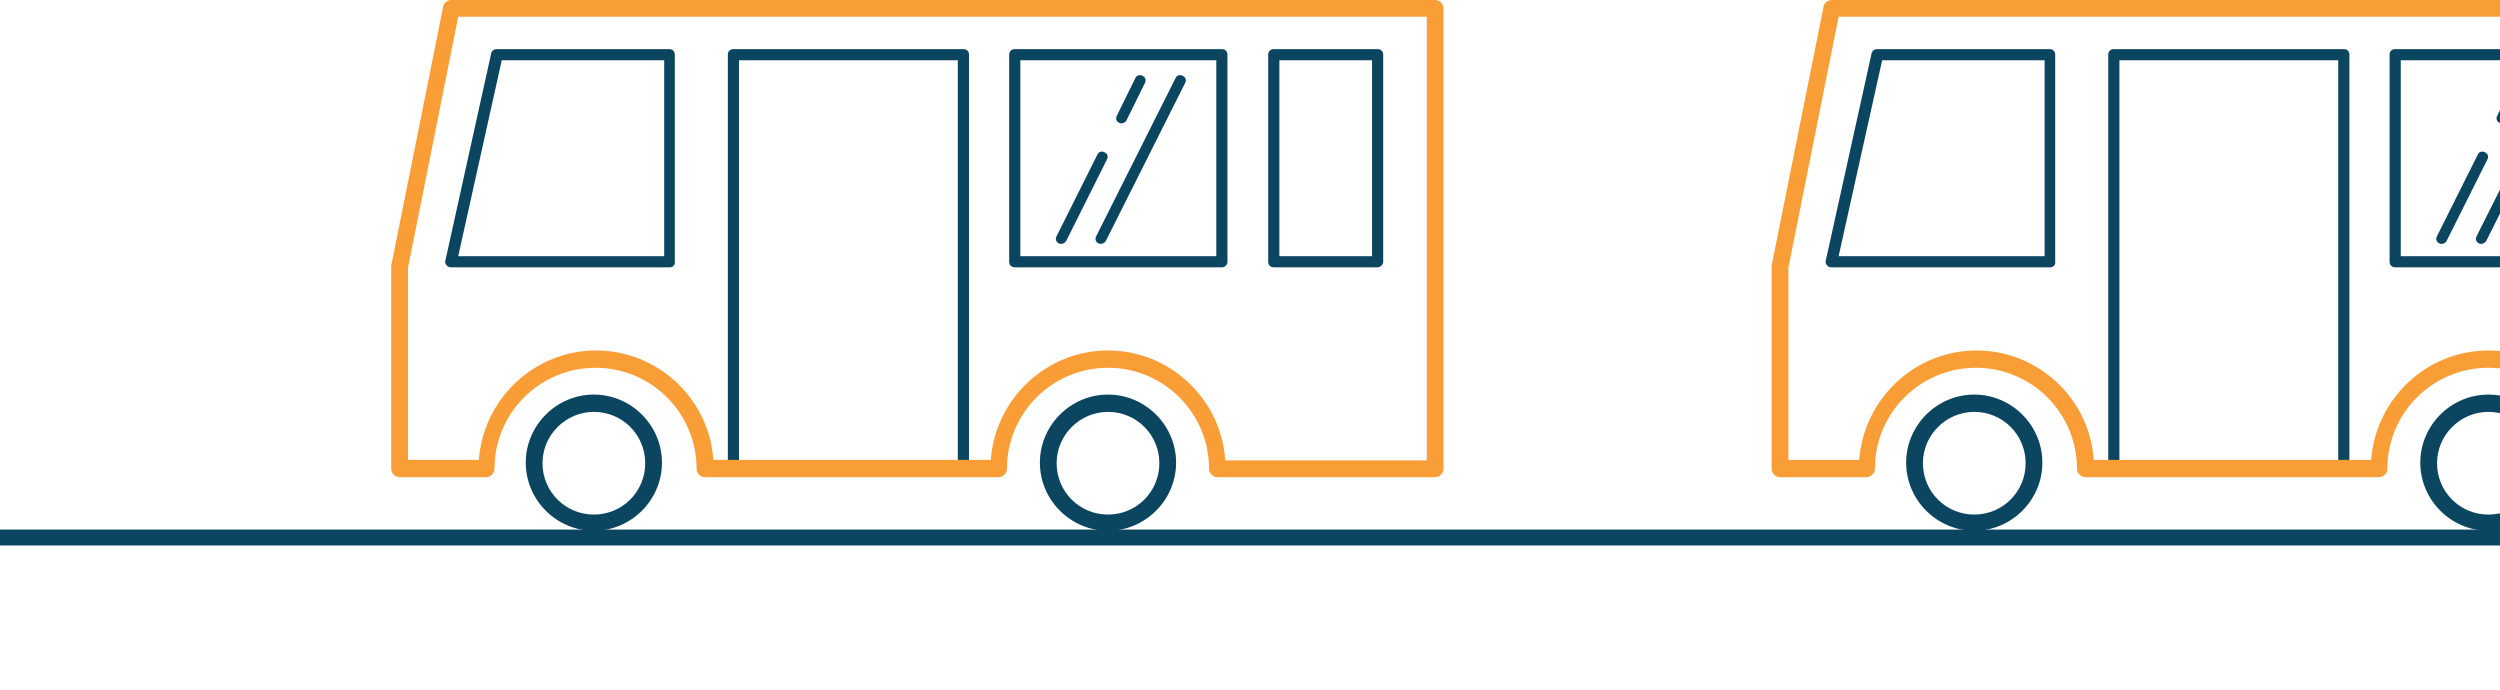 <svg width="786" height="217" viewBox="0 0 786 217" fill="none" xmlns="http://www.w3.org/2000/svg">
<path d="M346.071 76.678C345.896 76.678 345.545 76.678 345.369 76.502C344.492 76.151 344.141 75.099 344.667 74.221L369.59 24.564C369.941 23.687 370.994 23.336 371.871 23.863C372.749 24.213 373.1 25.266 372.573 26.144L347.651 75.8C347.3 76.327 346.598 76.678 346.071 76.678Z" fill="#0B4560"/>
<path d="M333.61 76.678C333.435 76.678 333.084 76.678 332.908 76.502C332.031 76.152 331.68 75.099 332.206 74.222L345.018 48.603C345.369 47.726 346.422 47.375 347.3 47.902C348.177 48.252 348.528 49.305 348.002 50.183L335.19 75.801C334.839 76.327 334.312 76.678 333.61 76.678Z" fill="#0B4560"/>
<path d="M352.565 38.777C352.39 38.777 352.039 38.777 351.863 38.602C350.986 38.251 350.635 37.198 351.161 36.321L356.953 24.564C357.304 23.687 358.357 23.336 359.235 23.863C360.112 24.213 360.463 25.266 359.937 26.144L354.145 37.9C353.794 38.426 353.267 38.777 352.565 38.777Z" fill="#0B4560"/>
<path d="M186.71 166.868C174.951 166.868 165.298 157.218 165.298 145.461C165.298 133.705 174.951 124.055 186.71 124.055C198.469 124.055 208.122 133.705 208.122 145.461C208.122 157.218 198.469 166.868 186.71 166.868ZM186.71 129.494C177.934 129.494 170.563 136.688 170.563 145.637C170.563 154.586 177.759 161.78 186.71 161.78C195.661 161.78 202.856 154.586 202.856 145.637C202.856 136.688 195.661 129.494 186.71 129.494Z" fill="#0B4560"/>
<path d="M348.353 166.868C336.594 166.868 326.941 157.218 326.941 145.461C326.941 133.705 336.594 124.055 348.353 124.055C360.112 124.055 369.765 133.705 369.765 145.461C369.765 157.218 360.112 166.868 348.353 166.868ZM348.353 129.494C339.578 129.494 332.206 136.688 332.206 145.637C332.206 154.586 339.402 161.78 348.353 161.78C357.304 161.78 364.5 154.586 364.5 145.637C364.5 136.688 357.304 129.494 348.353 129.494Z" fill="#0B4560"/>
<path d="M210.579 84.048H141.779C141.253 84.048 140.726 83.873 140.375 83.347C140.024 82.996 139.849 82.469 140.024 81.943L154.416 16.845C154.592 15.968 155.294 15.441 156.171 15.441H210.403C211.456 15.441 212.158 16.143 212.158 17.196V82.294C212.334 83.171 211.632 84.048 210.579 84.048ZM144.061 80.539H208.824V18.951H157.751L144.061 80.539Z" fill="#0B4560"/>
<path d="M302.896 149.146H230.587C229.534 149.146 228.832 148.444 228.832 147.391V17.196C228.832 16.143 229.534 15.441 230.587 15.441H302.896C303.949 15.441 304.651 16.143 304.651 17.196V147.391C304.651 148.269 303.774 149.146 302.896 149.146ZM232.166 145.637H301.141V18.951H232.342V145.637H232.166Z" fill="#0B4560"/>
<path d="M384.157 84.048H319.043C317.99 84.048 317.288 83.347 317.288 82.294V17.196C317.288 16.143 317.99 15.441 319.043 15.441H384.157C385.21 15.441 385.912 16.143 385.912 17.196V82.294C385.912 83.171 385.21 84.048 384.157 84.048ZM320.798 80.539H382.402V18.951H320.798V80.539Z" fill="#0B4560"/>
<path d="M433.124 84.048H400.479C399.426 84.048 398.724 83.347 398.724 82.294V17.196C398.724 16.143 399.426 15.441 400.479 15.441H433.124C434.177 15.441 434.879 16.143 434.879 17.196V82.294C434.879 83.171 434.001 84.048 433.124 84.048ZM402.234 80.539H431.368V18.951H402.234V80.539Z" fill="#0B4560"/>
<path d="M451.201 150.023H382.753C381.349 150.023 380.12 148.795 380.12 147.391C380.12 129.844 365.904 115.632 348.353 115.632C330.802 115.632 316.586 129.844 316.586 147.391C316.586 148.795 315.357 150.023 313.953 150.023H221.636C220.232 150.023 219.003 148.795 219.003 147.391C219.003 129.844 204.787 115.632 187.236 115.632C169.685 115.632 155.469 129.844 155.469 147.391C155.469 148.795 154.241 150.023 152.836 150.023H125.633C124.229 150.023 123 148.795 123 147.391V84.048C123 83.873 123 83.697 123 83.522L139.322 2.106C139.498 0.877 140.726 0 141.955 0H451.201C452.605 0 453.834 1.228 453.834 2.632V147.391C453.834 148.795 452.605 150.023 451.201 150.023ZM385.21 144.759H448.568V5.264H144.061L128.265 84.223V144.584H150.555C151.959 125.458 167.93 110.192 187.412 110.192C206.893 110.192 223.04 125.458 224.268 144.584H311.496C312.9 125.458 328.872 110.192 348.353 110.192C367.834 110.192 383.981 125.458 385.21 144.759Z" fill="#F99E37"/>
<path d="M780.071 76.678C779.896 76.678 779.545 76.678 779.369 76.502C778.492 76.151 778.141 75.099 778.667 74.221L803.59 24.564C803.941 23.687 804.994 23.336 805.871 23.863C806.749 24.213 807.1 25.266 806.573 26.144L781.651 75.8C781.3 76.327 780.598 76.678 780.071 76.678Z" fill="#0B4560"/>
<path d="M767.61 76.678C767.435 76.678 767.084 76.678 766.908 76.502C766.031 76.152 765.68 75.099 766.206 74.222L779.018 48.603C779.369 47.726 780.422 47.375 781.3 47.902C782.177 48.252 782.528 49.305 782.002 50.183L769.19 75.801C768.839 76.327 768.312 76.678 767.61 76.678Z" fill="#0B4560"/>
<path d="M786.565 38.777C786.39 38.777 786.039 38.777 785.863 38.602C784.986 38.251 784.635 37.198 785.161 36.321L790.953 24.564C791.304 23.687 792.357 23.336 793.235 23.863C794.112 24.213 794.463 25.266 793.937 26.144L788.145 37.9C787.794 38.426 787.267 38.777 786.565 38.777Z" fill="#0B4560"/>
<path d="M620.71 166.868C608.951 166.868 599.298 157.218 599.298 145.461C599.298 133.705 608.951 124.055 620.71 124.055C632.469 124.055 642.122 133.705 642.122 145.461C642.122 157.218 632.469 166.868 620.71 166.868ZM620.71 129.494C611.934 129.494 604.563 136.688 604.563 145.637C604.563 154.586 611.759 161.78 620.71 161.78C629.661 161.78 636.856 154.586 636.856 145.637C636.856 136.688 629.661 129.494 620.71 129.494Z" fill="#0B4560"/>
<path d="M782.353 166.868C770.594 166.868 760.941 157.218 760.941 145.461C760.941 133.705 770.594 124.055 782.353 124.055C794.112 124.055 803.765 133.705 803.765 145.461C803.765 157.218 794.112 166.868 782.353 166.868ZM782.353 129.494C773.578 129.494 766.206 136.688 766.206 145.637C766.206 154.586 773.402 161.78 782.353 161.78C791.304 161.78 798.5 154.586 798.5 145.637C798.5 136.688 791.304 129.494 782.353 129.494Z" fill="#0B4560"/>
<path d="M644.579 84.048H575.779C575.253 84.048 574.726 83.873 574.375 83.347C574.024 82.996 573.849 82.469 574.024 81.943L588.416 16.845C588.592 15.968 589.294 15.441 590.171 15.441H644.403C645.456 15.441 646.158 16.143 646.158 17.196V82.294C646.334 83.171 645.632 84.048 644.579 84.048ZM578.061 80.539H642.824V18.951H591.751L578.061 80.539Z" fill="#0B4560"/>
<path d="M736.896 149.146H664.587C663.534 149.146 662.832 148.444 662.832 147.391V17.196C662.832 16.143 663.534 15.441 664.587 15.441H736.896C737.949 15.441 738.651 16.143 738.651 17.196V147.391C738.651 148.269 737.774 149.146 736.896 149.146ZM666.166 145.637H735.141V18.951H666.342V145.637H666.166Z" fill="#0B4560"/>
<path d="M818.157 84.048H753.043C751.99 84.048 751.288 83.347 751.288 82.294V17.196C751.288 16.143 751.99 15.441 753.043 15.441H818.157C819.21 15.441 819.912 16.143 819.912 17.196V82.294C819.912 83.171 819.21 84.048 818.157 84.048ZM754.798 80.539H816.402V18.951H754.798V80.539Z" fill="#0B4560"/>
<path d="M885.201 150.023H816.753C815.349 150.023 814.12 148.795 814.12 147.391C814.12 129.844 799.904 115.632 782.353 115.632C764.802 115.632 750.586 129.844 750.586 147.391C750.586 148.795 749.357 150.023 747.953 150.023H655.636C654.232 150.023 653.003 148.795 653.003 147.391C653.003 129.844 638.787 115.632 621.236 115.632C603.685 115.632 589.469 129.844 589.469 147.391C589.469 148.795 588.241 150.023 586.836 150.023H559.633C558.229 150.023 557 148.795 557 147.391V84.048C557 83.873 557 83.697 557 83.522L573.322 2.106C573.498 0.877 574.726 0 575.955 0H885.201C886.605 0 887.834 1.228 887.834 2.632V147.391C887.834 148.795 886.605 150.023 885.201 150.023ZM819.21 144.759H882.568V5.264H578.061L562.265 84.223V144.584H584.555C585.959 125.458 601.93 110.192 621.412 110.192C640.893 110.192 657.04 125.458 658.268 144.584H745.496C746.9 125.458 762.872 110.192 782.353 110.192C801.834 110.192 817.981 125.458 819.21 144.759Z" fill="#F99E37"/>
<path d="M0 169H868" stroke="#0B4560" stroke-width="5"/>
</svg>
